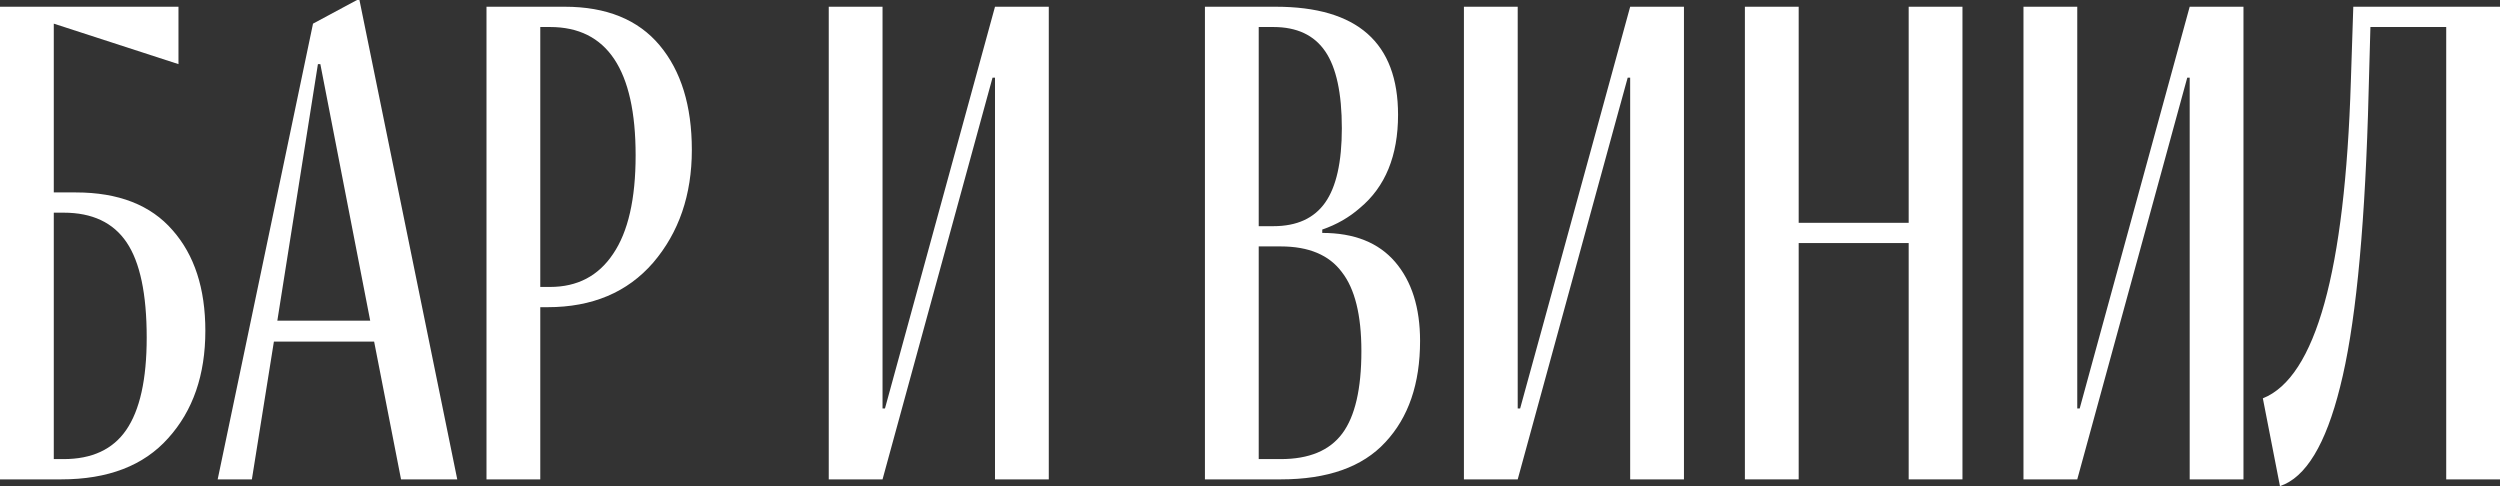 <?xml version="1.0" encoding="UTF-8"?> <svg xmlns="http://www.w3.org/2000/svg" width="72" height="14" viewBox="0 0 72 14" fill="none"><rect x="0" y="0" width="72" height="14" fill="#333333" stroke="none"/><path d="M1.549 0.681V5.542H2.183C3.413 5.542 4.342 5.905 4.971 6.631C5.6 7.344 5.914 8.309 5.914 9.528C5.914 10.798 5.558 11.829 4.844 12.619C4.14 13.41 3.112 13.806 1.76 13.806H0V0.194H5.14V1.847L1.549 0.681ZM1.549 13.222H1.831C2.647 13.222 3.248 12.944 3.633 12.386C4.027 11.816 4.225 10.928 4.225 9.722C4.225 8.465 4.032 7.551 3.647 6.981C3.262 6.41 2.657 6.125 1.831 6.125H1.549V13.222Z" fill="white"></path><path d="M9.015 0.681L10.282 0H10.352L13.169 13.806H11.55L10.775 9.839H7.888L7.254 13.806H6.269L9.015 0.681ZM9.156 1.847L7.987 9.236H10.662L9.226 1.847H9.156Z" fill="white"></path><path d="M15.56 13.806H14.011V0.194H16.264C17.465 0.194 18.376 0.564 18.996 1.303C19.615 2.042 19.925 3.046 19.925 4.317C19.925 5.613 19.554 6.695 18.812 7.564C18.071 8.419 17.057 8.847 15.771 8.847H15.56V13.806ZM15.56 0.778V8.264H15.841C16.63 8.264 17.235 7.946 17.658 7.311C18.09 6.676 18.306 5.73 18.306 4.472C18.306 2.009 17.484 0.778 15.841 0.778H15.56Z" fill="white"></path><path d="M25.417 13.806H23.868V0.194H25.417V11.764H25.487L28.656 0.194H30.205V13.806H28.656V2.236H28.585L25.417 13.806Z" fill="white"></path><path d="M36.885 13.806H34.702V0.194H36.744C39.091 0.194 40.264 1.231 40.264 3.306C40.264 4.485 39.898 5.38 39.166 5.989C38.856 6.261 38.495 6.469 38.081 6.611V6.708C39.002 6.708 39.701 6.987 40.18 7.544C40.658 8.102 40.898 8.86 40.898 9.819C40.898 11.051 40.565 12.023 39.898 12.736C39.241 13.449 38.236 13.806 36.885 13.806ZM36.251 0.778V6.514H36.673C37.349 6.514 37.847 6.287 38.166 5.833C38.485 5.38 38.645 4.667 38.645 3.694C38.645 2.683 38.485 1.944 38.166 1.478C37.847 1.011 37.349 0.778 36.673 0.778H36.251ZM36.885 7.097H36.251V13.222H36.885C37.701 13.222 38.293 12.976 38.659 12.483C39.025 11.991 39.208 11.2 39.208 10.111C39.208 9.074 39.02 8.316 38.645 7.836C38.279 7.344 37.692 7.097 36.885 7.097Z" fill="white"></path><path d="M43.71 13.806H42.161V0.194H43.71V11.764H43.78L46.949 0.194H48.498V13.806H46.949V2.236H46.878L43.71 13.806Z" fill="white"></path><path d="M51.802 13.806H50.253V0.194H51.802V6.417H54.97V0.194H56.519V13.806H54.97V7H51.802V13.806Z" fill="white"></path><path d="M59.825 13.806H58.276V0.194H59.825V11.764H59.895L63.063 0.194H64.612V13.806H63.063V2.236H62.993L59.825 13.806Z" fill="white"></path><path d="M65.663 14L65.17 11.472C66.691 10.863 67.536 7.817 67.705 2.333L67.775 0.194H72V13.806H70.451V0.778H68.268L68.198 3.306C68.085 6.87 67.818 9.482 67.395 11.142C66.982 12.801 66.405 13.754 65.663 14Z" fill="white"></path></svg> 